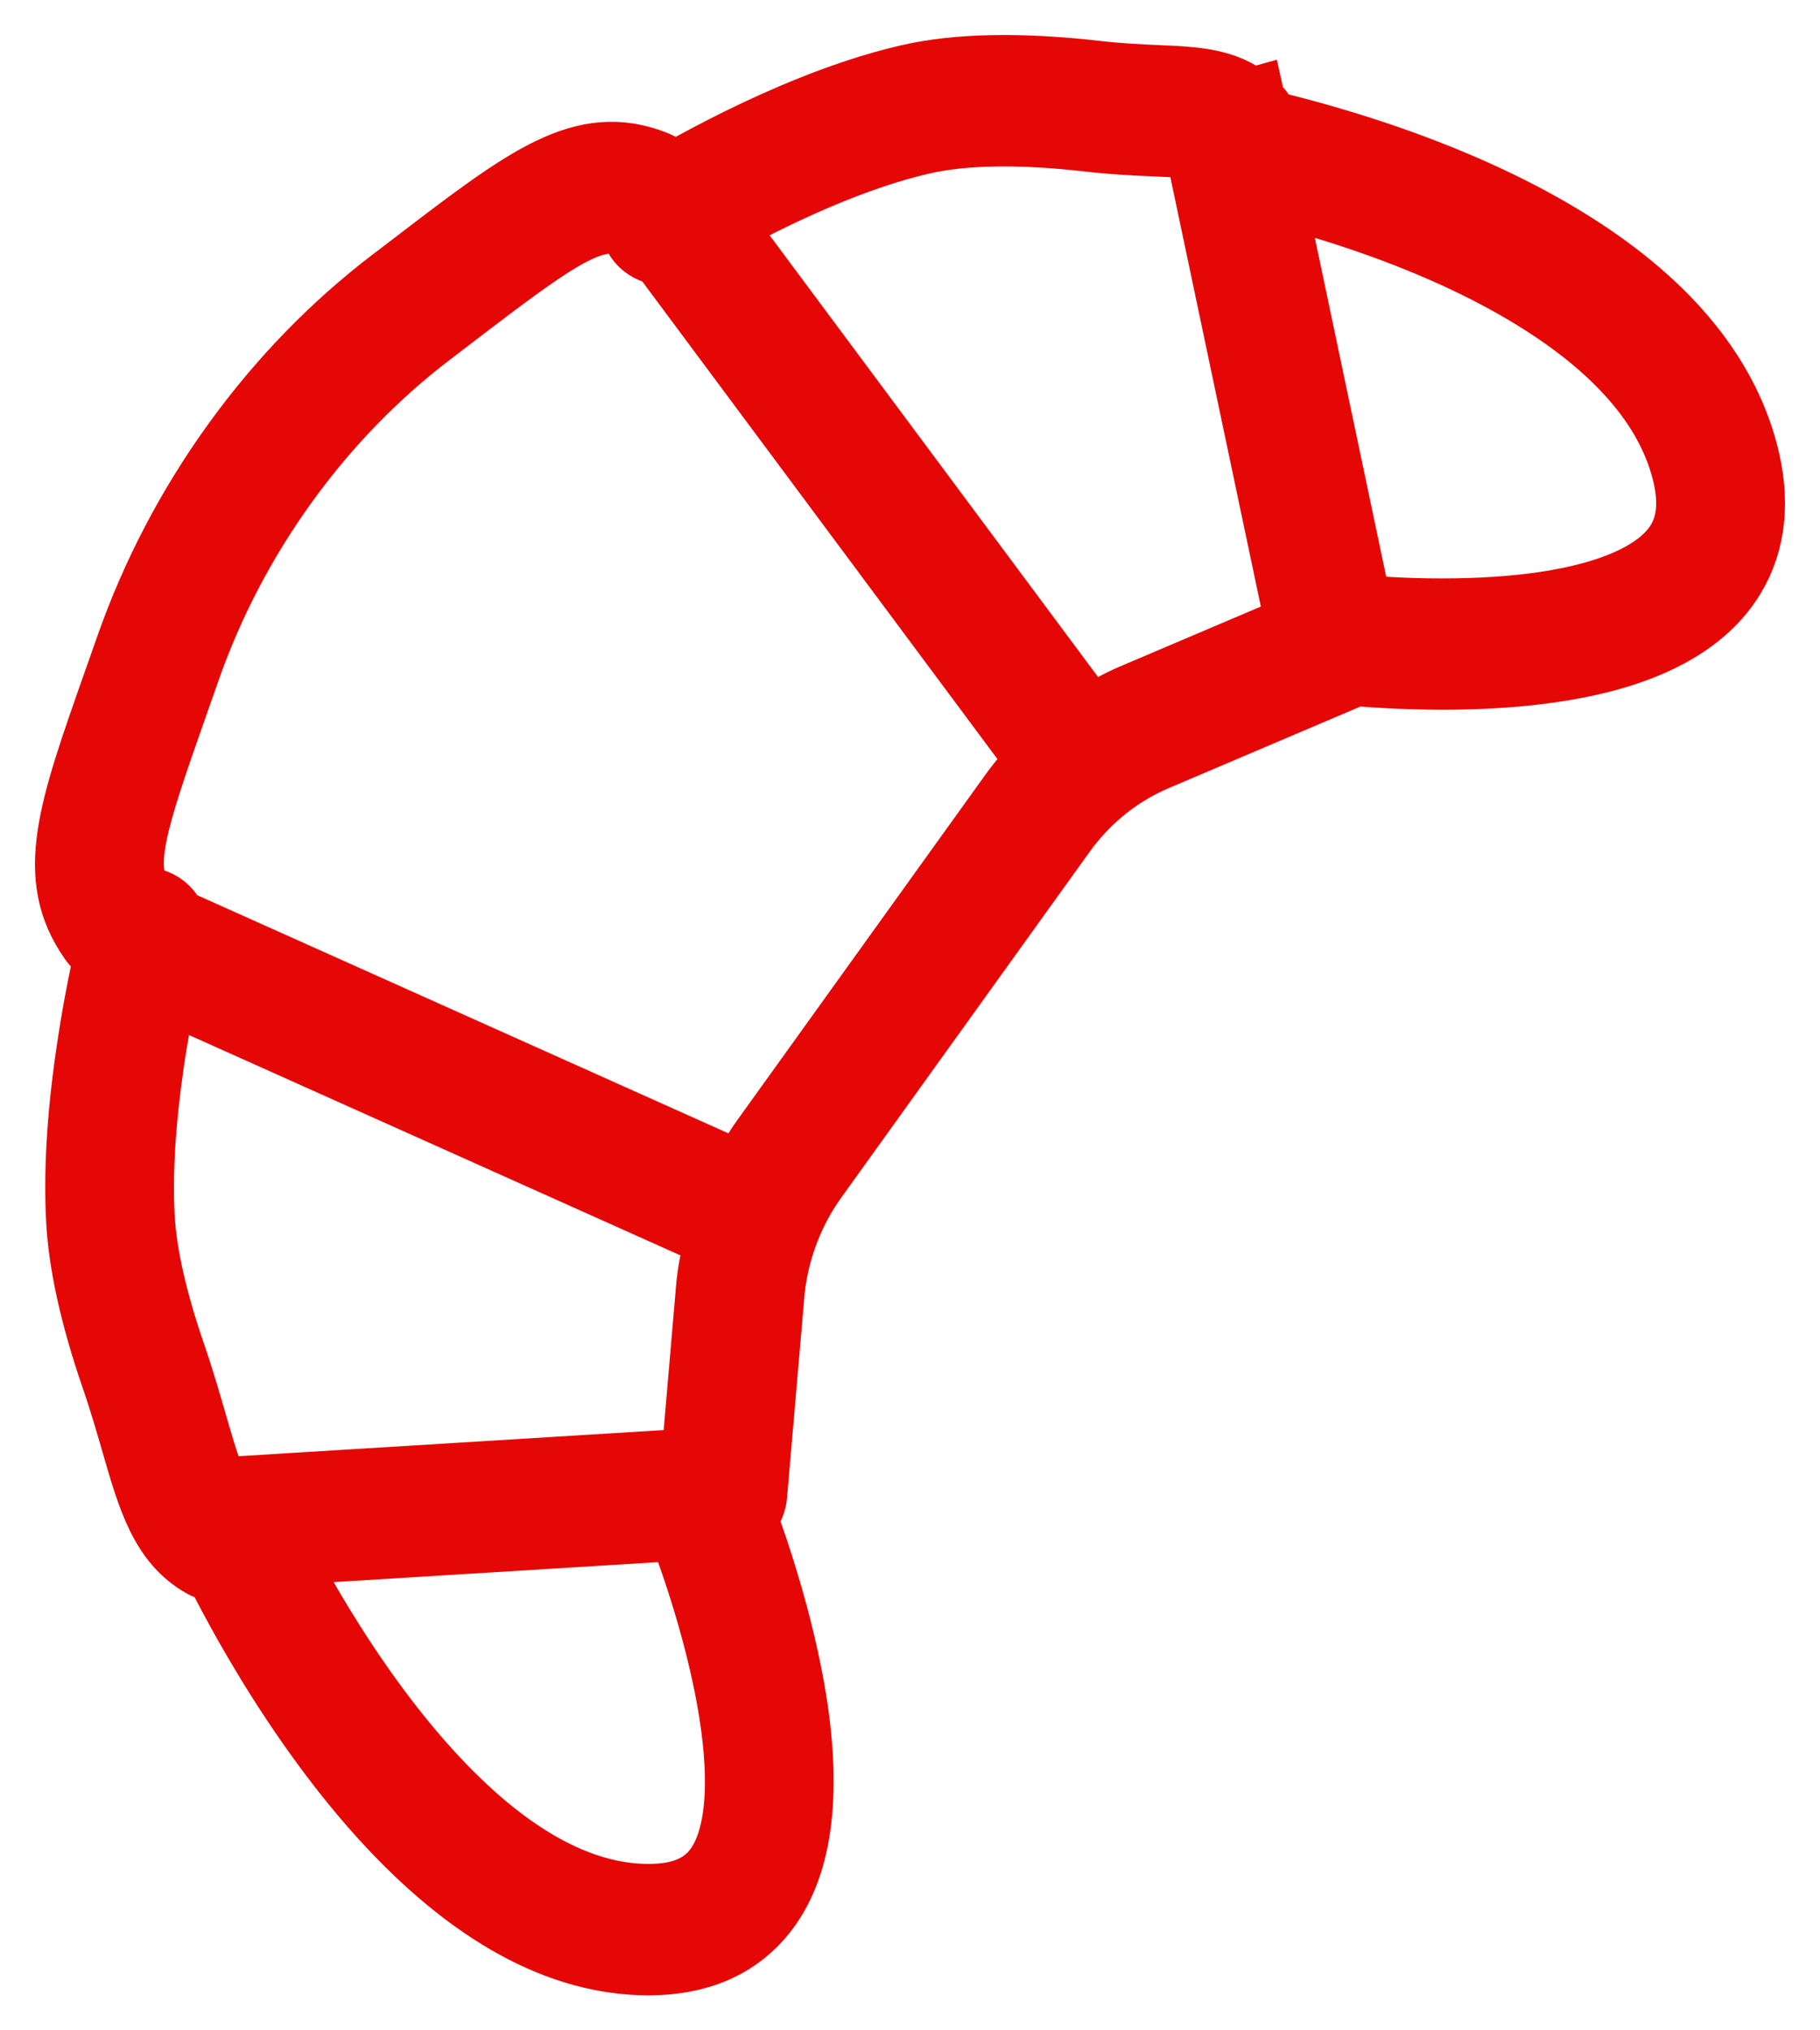 <svg width="26" height="29" viewBox="0 0 26 29" fill="none" xmlns="http://www.w3.org/2000/svg">
<path d="M22.343 3.452C21.583 2.986 20.675 2.576 19.645 2.23C19.006 2.016 18.448 1.87 18.073 1.782C18.035 1.666 17.986 1.612 17.961 1.585C17.932 1.554 17.902 1.529 17.873 1.503L17.867 1.476L17.849 1.481C17.504 1.187 17.071 1.166 16.536 1.144C16.284 1.132 15.996 1.12 15.654 1.081C14.575 0.958 13.677 0.975 12.987 1.134C12.488 1.248 11.932 1.435 11.338 1.688C10.613 1.997 9.979 2.341 9.602 2.557C9.478 2.415 9.39 2.38 9.348 2.363C8.336 1.962 7.545 2.567 5.969 3.772L5.628 4.032C4.788 4.672 4.038 5.444 3.397 6.327C2.74 7.234 2.221 8.224 1.856 9.27L1.683 9.761C1.036 11.596 0.711 12.516 1.333 13.406C1.359 13.443 1.412 13.52 1.568 13.604C1.49 13.945 1.382 14.47 1.294 15.088C1.167 15.969 1.122 16.758 1.159 17.435C1.193 18.053 1.357 18.794 1.646 19.638C1.771 19.999 1.864 20.322 1.946 20.606C2.172 21.391 2.351 22.011 2.914 22.325C2.945 22.342 3.007 22.377 3.123 22.384C3.24 22.62 3.432 22.988 3.69 23.428C4.08 24.095 4.709 25.071 5.493 25.933C6.742 27.305 8.011 28 9.265 28C9.269 28 9.273 28 9.276 28C9.972 27.998 10.512 27.764 10.882 27.305C11.387 26.678 11.53 25.66 11.307 24.278C11.223 23.763 11.09 23.201 10.911 22.607C10.809 22.265 10.691 21.924 10.593 21.656C10.626 21.628 10.645 21.602 10.658 21.584C10.707 21.518 10.738 21.437 10.745 21.353L10.997 18.429C11.061 17.842 11.275 17.282 11.614 16.811L15.158 11.878C15.504 11.396 15.969 11.022 16.502 10.796L19.229 9.636C19.262 9.621 19.293 9.603 19.322 9.581C19.676 9.612 20.214 9.645 20.823 9.636C21.396 9.627 21.921 9.581 22.386 9.499C23.543 9.297 24.327 8.869 24.718 8.228C25.018 7.737 25.079 7.145 24.9 6.467C24.597 5.319 23.737 4.304 22.343 3.452ZM2.749 20.353C2.663 20.056 2.566 19.719 2.436 19.341C2.174 18.577 2.026 17.919 1.996 17.385C1.963 16.769 2.006 16.04 2.124 15.218C2.188 14.773 2.264 14.376 2.328 14.069L10.302 17.644C10.239 17.872 10.188 18.104 10.162 18.342L10.161 18.352L9.942 20.899L3.172 21.315L3.179 21.443C3.018 21.262 2.914 20.926 2.749 20.353ZM10.24 26.741C10.034 26.997 9.718 27.122 9.273 27.123C9.27 27.123 9.267 27.123 9.264 27.123C8.249 27.123 7.184 26.52 6.101 25.329C5.367 24.523 4.774 23.601 4.404 22.97C4.214 22.645 4.063 22.362 3.952 22.147L9.741 21.791C9.828 22.015 9.969 22.402 10.111 22.872C10.278 23.427 10.402 23.95 10.479 24.425C10.657 25.524 10.574 26.325 10.24 26.741ZM14.487 11.352L10.943 16.285C10.819 16.457 10.713 16.641 10.616 16.83L2.451 13.17C2.444 13.153 2.444 13.134 2.435 13.117C2.379 13.01 2.284 12.932 2.17 12.902C2.112 12.887 2.026 12.857 1.975 12.835C1.684 12.358 1.873 11.759 2.47 10.066L2.644 9.572C2.98 8.608 3.459 7.695 4.066 6.858C4.657 6.043 5.349 5.332 6.122 4.742L6.463 4.481C7.931 3.359 8.454 2.986 8.993 3.163C9.027 3.208 9.079 3.288 9.116 3.355C9.172 3.455 9.264 3.529 9.373 3.559C9.401 3.567 9.431 3.563 9.46 3.565L14.895 10.873C14.749 11.022 14.611 11.18 14.487 11.352ZM16.185 9.984C15.964 10.079 15.756 10.2 15.556 10.332L10.246 3.192C10.605 2.993 11.098 2.738 11.654 2.501C12.205 2.266 12.713 2.095 13.166 1.991C13.768 1.853 14.575 1.84 15.563 1.954C15.933 1.996 16.249 2.009 16.503 2.02C16.799 2.033 16.995 2.044 17.135 2.078L18.586 8.963L16.185 9.984ZM24.01 7.758C23.756 8.175 23.146 8.478 22.246 8.636C21.823 8.71 21.341 8.752 20.81 8.76C20.23 8.77 19.724 8.738 19.391 8.708L18.125 2.696C18.463 2.781 18.9 2.902 19.39 3.066C20.361 3.391 21.213 3.776 21.919 4.209C23.117 4.942 23.847 5.78 24.09 6.702C24.205 7.136 24.178 7.481 24.01 7.758Z" fill="#E50706" stroke="#E50706"/>
</svg>
